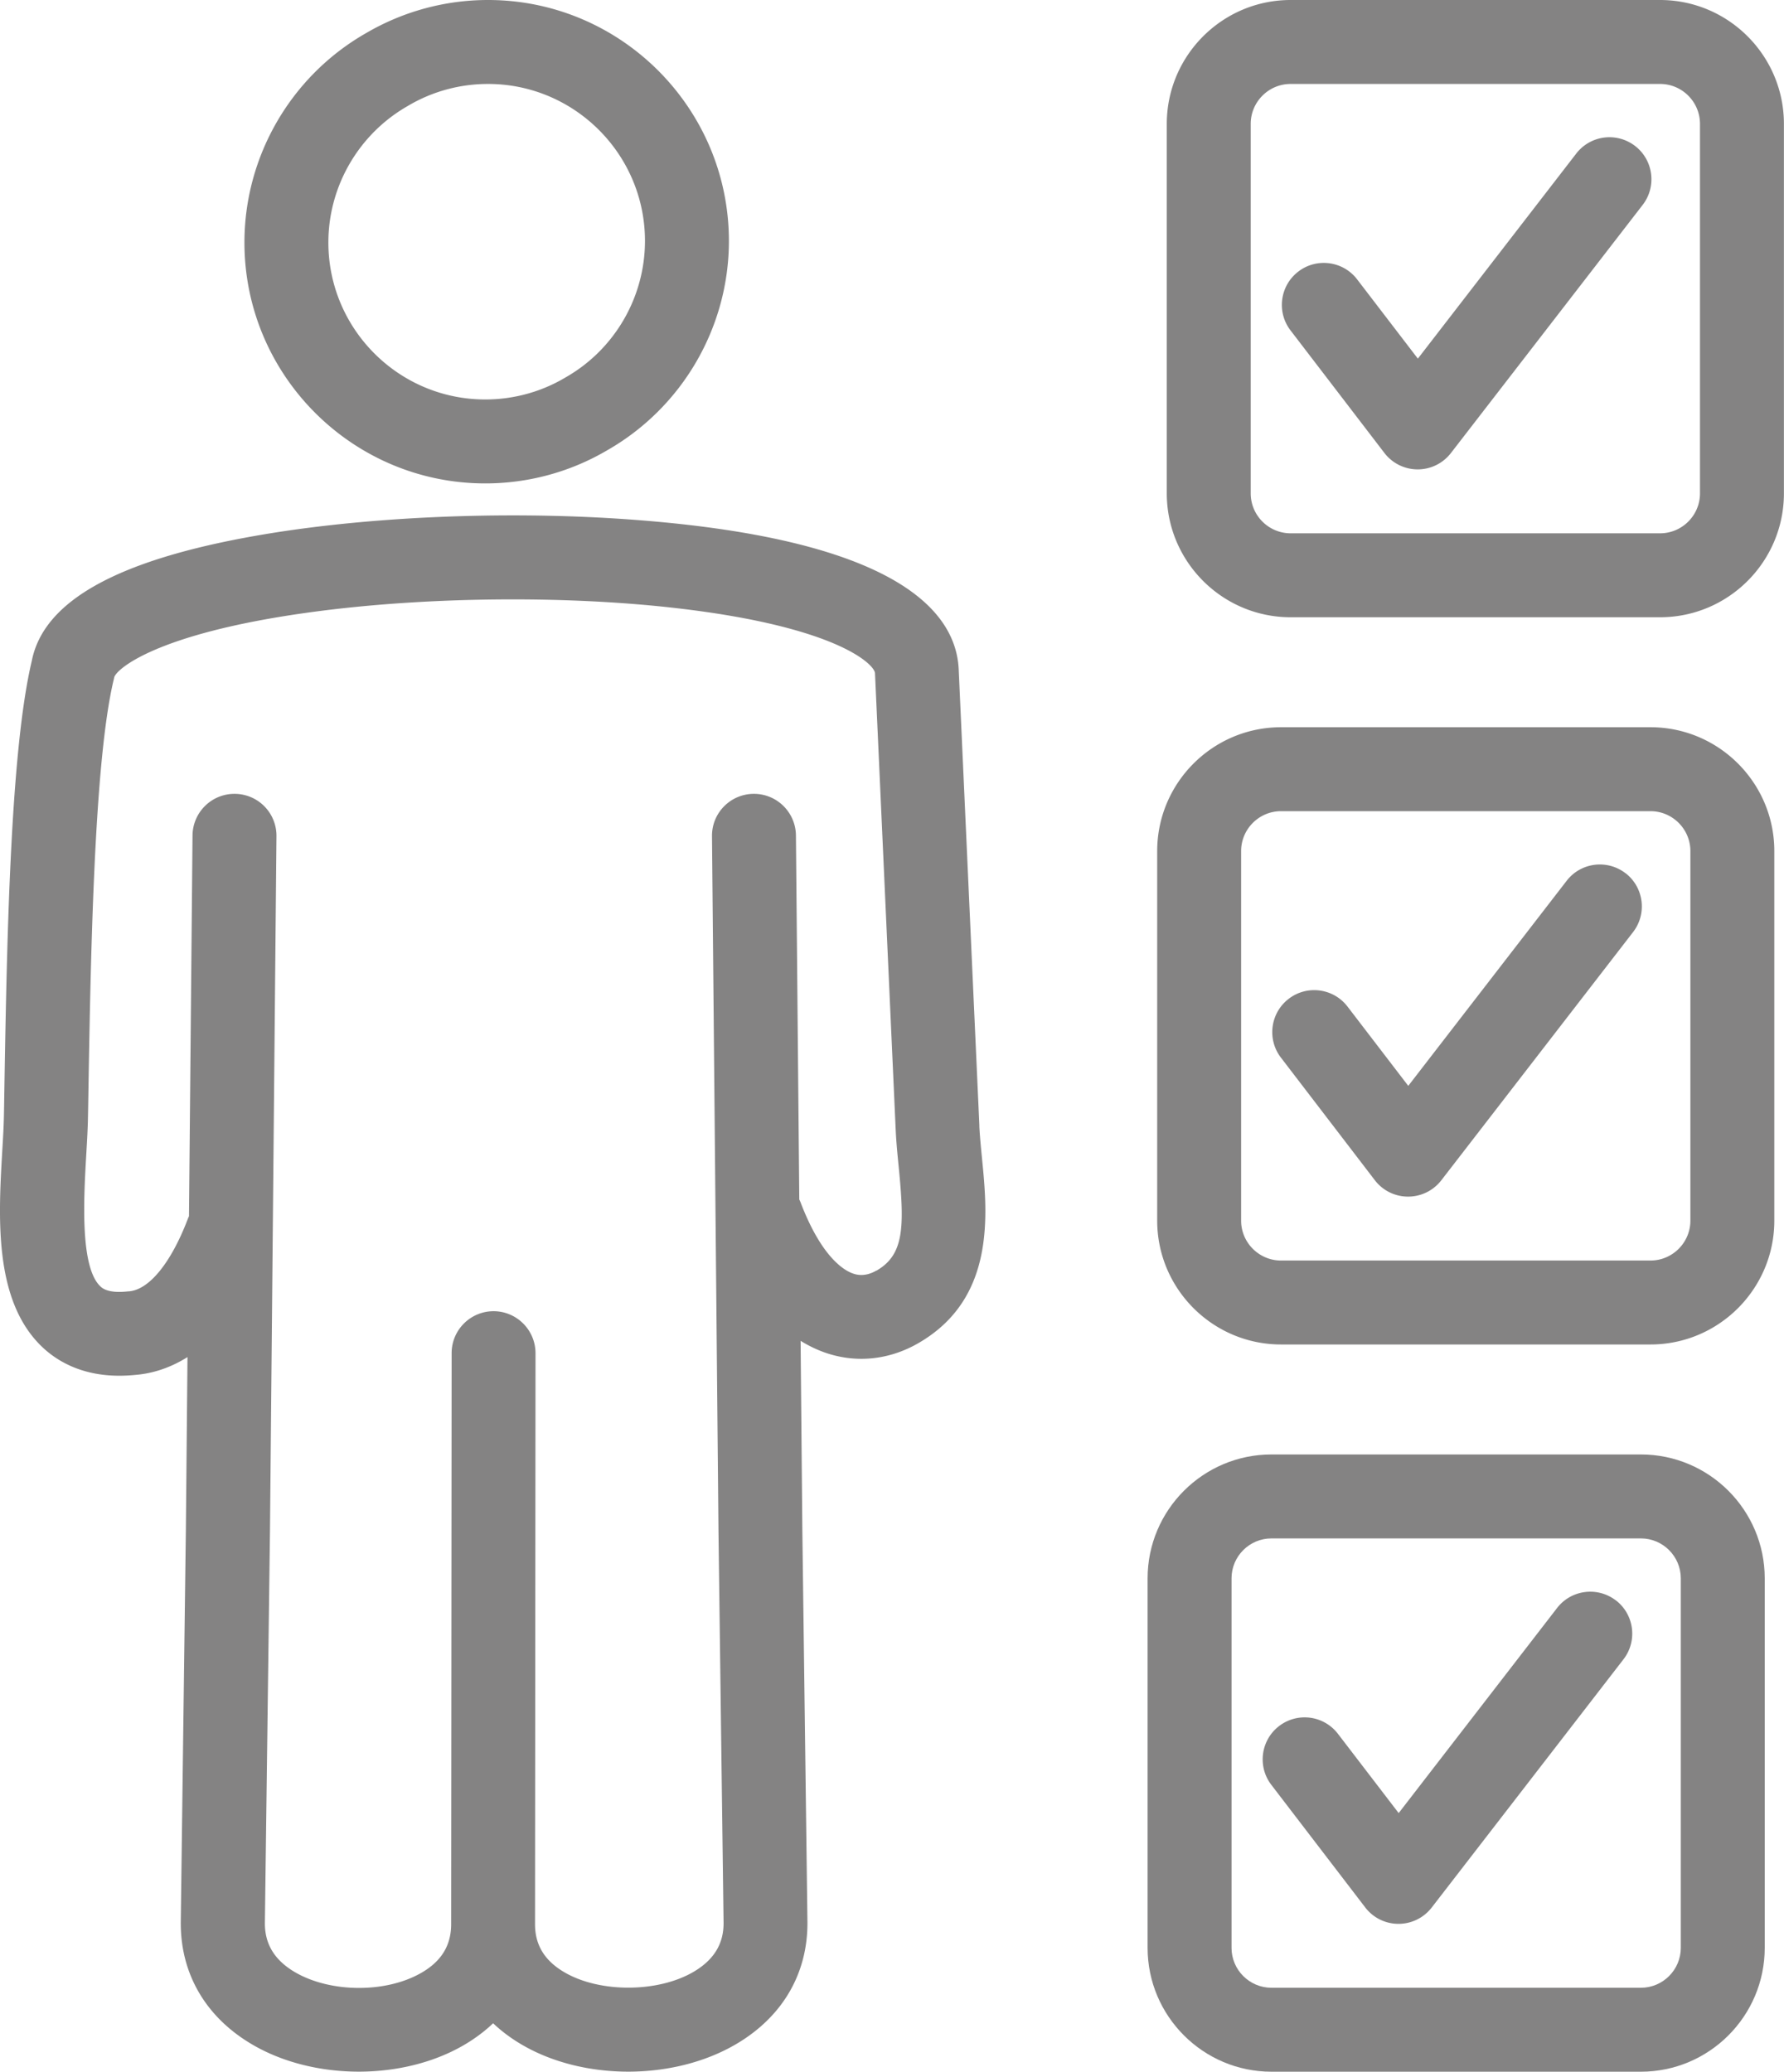 <?xml version="1.0" encoding="UTF-8"?>
<svg xmlns="http://www.w3.org/2000/svg" viewBox="0 0 297.55 345.51" width="2400" height="2786.577"><g fill="#848383"><path d="M271.13 145.63c-3.06-2.36-7.46-1.8-9.82 1.26l-26.42 34.2-10.13-13.22c-2.35-3.07-6.75-3.65-9.81-1.3-3.07 2.35-3.65 6.75-1.3 9.81l15.66 20.44a6.967 6.967 0 0 0 5.54 2.74h.01c2.17 0 4.21-1 5.54-2.72l31.99-41.4c2.36-3.06 1.8-7.46-1.26-9.82z"/><path d="M275.29 121.28h-61.62c-11.39 0-20.66 9.27-20.66 20.66v61.62c0 11.39 9.27 20.66 20.66 20.66h61.62c11.39 0 20.66-9.27 20.66-20.66v-61.62c0-11.39-9.27-20.66-20.66-20.66zm6.66 82.28c0 3.67-2.99 6.66-6.66 6.66h-61.62c-3.67 0-6.66-2.99-6.66-6.66v-61.62c0-3.67 2.99-6.66 6.66-6.66h61.62c3.67 0 6.66 2.99 6.66 6.66v61.62zM163.35 187.75l-3.45-76.12c-.44-9.74-10.52-22-56.06-25.08-20.45-1.38-43.31-.34-61.13 2.79-23.2 4.07-35.45 10.9-37.42 20.87-3.66 15.4-4.19 48.05-4.62 74.3l-.03 1.57c-.03 1.64-.14 3.64-.27 5.75-.65 11.16-1.46 25.06 6.64 32.79 2.39 2.28 6.48 4.81 12.88 4.81.82 0 1.68-.04 2.58-.13 2.31-.17 5.44-.87 8.79-2.98l-.27 28.76-.85 65.39c-.09 8.65 4.14 15.93 11.92 20.49 5.14 3.02 11.47 4.53 17.78 4.53 6.15 0 12.3-1.44 17.33-4.32 1.9-1.09 3.6-2.35 5.07-3.75 1.46 1.38 3.13 2.62 5.02 3.7 5.09 2.92 11.3 4.37 17.52 4.37 6.38 0 12.77-1.53 17.97-4.58 7.78-4.56 12.01-11.82 11.92-20.46l-.85-65.35-.29-31.49c1.26.78 2.57 1.42 3.93 1.91 5.16 1.85 10.7 1.33 15.6-1.46 13.04-7.43 11.65-21.54 10.73-30.88-.19-1.93-.37-3.76-.45-5.44zm-17.21 24.16c-2.01 1.15-3.46.62-3.94.45-1.45-.52-5.2-2.72-8.68-11.85a4.84 4.84 0 0 0-.21-.47l-.56-60.71c-.04-3.84-3.16-6.94-7-6.94h-.07c-3.87.04-6.97 3.2-6.93 7.06l1.08 115.81.85 65.36c.04 3.53-1.6 6.22-5 8.22-5.91 3.47-15.53 3.53-21.44.14-3.37-1.93-5.01-4.57-5.01-8.07l.08-95.23c0-3.87-3.13-7-6.99-7.01-3.86 0-7 3.13-7 6.99l-.08 95.24c0 3.54-1.63 6.2-5.01 8.13-5.91 3.39-15.16 3.32-21.06-.14-3.4-2-5.04-4.7-5-8.25l.85-65.4 1.08-115.79a6.987 6.987 0 0 0-6.93-7.06h-.07c-3.84 0-6.96 3.09-7 6.94l-.59 63.5c-.06.14-.13.27-.18.41-2.8 7.37-6.49 11.9-9.88 12.12-.09 0-.18.01-.27.02-3.21.33-4.16-.57-4.47-.87-3.42-3.26-2.74-14.9-2.34-21.86.13-2.26.26-4.4.29-6.34l.03-1.57c.4-24.31.94-57.59 4.27-71.42.03-.13.06-.24.08-.37.39-1.37 6.94-7.2 31.76-10.71 19.33-2.74 43.28-3.03 62.51-.76 26.56 3.13 32.57 9.4 32.63 10.79l3.45 76.12c.09 2.05.3 4.15.5 6.19.99 10.02.93 14.69-3.73 17.34zM80.93 80.62c7.15 0 14.17-1.9 20.31-5.51 12.54-7.14 20.33-20.52 20.33-34.93C121.56 18.02 103.54 0 81.39 0a40.22 40.22 0 0 0-20.32 5.51c-12.53 7.14-20.31 20.52-20.31 34.93 0 22.15 18.02 40.18 40.17 40.18zm-12.9-62.96s.06-.04.1-.06c4-2.36 8.59-3.6 13.26-3.6 14.43 0 26.18 11.74 26.18 26.18 0 9.41-5.09 18.14-13.28 22.78-.03.02-.06.04-.1.06-4 2.36-8.59 3.6-13.26 3.6-14.43 0-26.17-11.74-26.17-26.18 0-9.4 5.09-18.13 13.27-22.78zM272.73 24.35a6.994 6.994 0 0 0-9.82 1.26l-26.42 34.2-10.13-13.22c-2.35-3.07-6.75-3.65-9.81-1.3-3.07 2.35-3.65 6.75-1.3 9.81l15.66 20.44a6.996 6.996 0 0 0 5.54 2.74h.01c2.17 0 4.21-1 5.54-2.72l31.99-41.39c2.36-3.06 1.8-7.46-1.26-9.82z"/><path d="M276.89 0h-61.62c-11.39 0-20.66 9.27-20.66 20.66v61.62c0 11.39 9.27 20.66 20.66 20.66h61.62c11.39 0 20.66-9.27 20.66-20.66V20.66C297.55 9.27 288.28 0 276.89 0zm6.66 82.28c0 3.67-2.99 6.66-6.66 6.66h-61.62c-3.67 0-6.66-2.99-6.66-6.66V20.66c0-3.67 2.99-6.66 6.66-6.66h61.62c3.67 0 6.66 2.99 6.66 6.66v61.62zM269.53 266.91c-3.06-2.36-7.46-1.8-9.82 1.26l-26.42 34.2-10.13-13.22a6.995 6.995 0 0 0-9.81-1.3c-3.07 2.35-3.65 6.75-1.3 9.81l15.66 20.44a6.967 6.967 0 0 0 5.54 2.74h.01c2.17 0 4.21-1 5.54-2.72l31.99-41.4c2.36-3.06 1.8-7.46-1.26-9.82z"/><path d="M273.69 242.56h-61.62c-11.39 0-20.66 9.27-20.66 20.66v61.62c0 11.39 9.27 20.66 20.66 20.66h61.62c11.39 0 20.66-9.27 20.66-20.66v-61.62c0-11.39-9.27-20.66-20.66-20.66zm6.66 82.28c0 3.67-2.99 6.66-6.66 6.66h-61.62c-3.67 0-6.66-2.99-6.66-6.66v-61.62c0-3.67 2.99-6.66 6.66-6.66h61.62c3.67 0 6.66 2.99 6.66 6.66v61.62z"/></g></svg>

